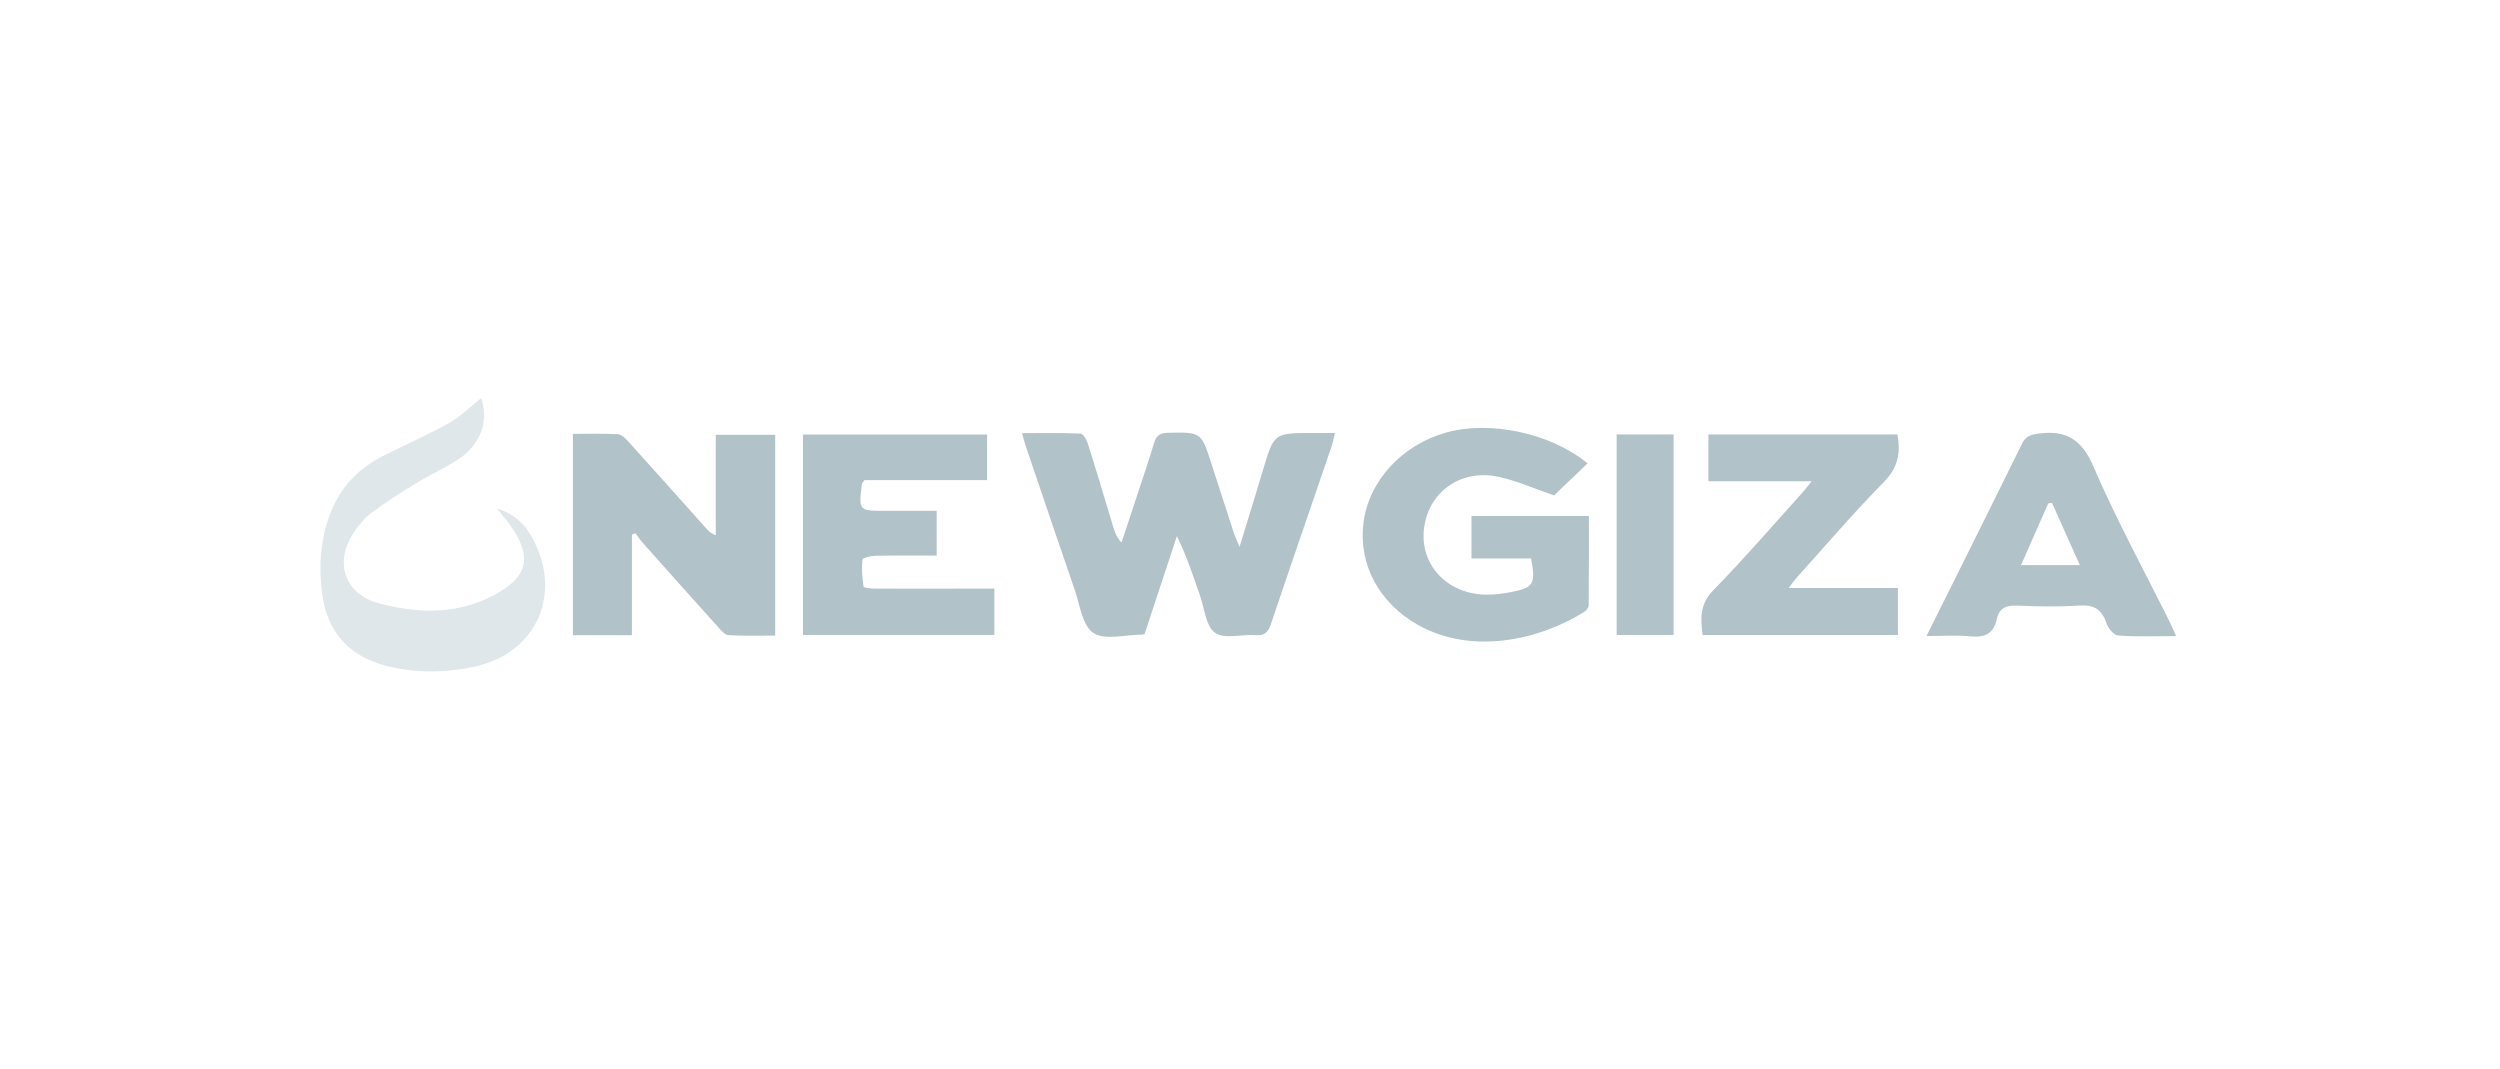 <svg width="180" height="77" viewBox="0 0 180 77" fill="none" xmlns="http://www.w3.org/2000/svg">
<path fill-rule="evenodd" clip-rule="evenodd" d="M34.644 28.659C35.203 30.269 34.633 32.003 32.993 33.077C32.029 33.708 30.962 34.183 29.976 34.785C28.878 35.455 27.786 36.145 26.757 36.915C26.24 37.302 25.8 37.839 25.445 38.386C24.045 40.547 24.826 42.783 27.302 43.442C30.077 44.18 32.874 44.262 35.515 42.875C38.041 41.549 38.36 40.106 36.709 37.772C36.461 37.422 36.173 37.102 35.788 36.625C37.198 37.027 37.95 37.942 38.487 39.031C40.454 43.021 38.473 47.087 34.135 48.007C32.069 48.445 30 48.471 27.937 47.974C25.184 47.309 23.571 45.557 23.198 42.77C22.936 40.821 23.064 38.866 23.77 36.999C24.479 35.122 25.77 33.745 27.552 32.841C29.144 32.033 30.788 31.321 32.343 30.451C33.177 29.984 33.873 29.271 34.644 28.659Z" fill="#DFE7EB"/>
<path fill-rule="evenodd" clip-rule="evenodd" d="M45.497 45.733H41.249V31.239C42.337 31.239 43.415 31.203 44.489 31.265C44.754 31.28 45.044 31.575 45.251 31.804C47.093 33.84 48.92 35.89 50.749 37.938C50.944 38.156 51.121 38.389 51.536 38.532V31.304H55.813V45.761C54.675 45.761 53.562 45.798 52.455 45.733C52.195 45.718 51.921 45.392 51.71 45.157C49.871 43.118 48.044 41.068 46.218 39.017C46.044 38.822 45.905 38.598 45.75 38.388C45.665 38.423 45.581 38.459 45.497 38.495V45.733Z" fill="#B1C2C9"/>
<path fill-rule="evenodd" clip-rule="evenodd" d="M57.813 45.716V31.284H71.07V34.568H62.245C62.129 34.733 62.065 34.783 62.058 34.841C61.821 36.779 61.822 36.779 63.739 36.779C64.954 36.779 66.17 36.779 67.439 36.779V40.002C65.961 40.002 64.488 39.986 63.017 40.016C62.694 40.022 62.111 40.165 62.096 40.294C62.027 40.933 62.075 41.594 62.173 42.233C62.187 42.324 62.702 42.379 62.986 42.38C65.402 42.389 67.818 42.382 70.235 42.38C70.662 42.379 71.089 42.38 71.593 42.38V45.716H57.813Z" fill="#B1C2C9"/>
<path fill-rule="evenodd" clip-rule="evenodd" d="M82.409 45.652C82.28 45.679 82.248 45.693 82.216 45.693C81.025 45.694 79.555 46.119 78.725 45.573C77.925 45.047 77.748 43.529 77.365 42.424C76.164 38.956 74.995 35.478 73.816 32.003C73.743 31.79 73.696 31.568 73.593 31.186C75.051 31.186 76.424 31.159 77.792 31.218C77.981 31.227 78.232 31.642 78.317 31.912C78.953 33.93 79.552 35.959 80.167 37.984C80.278 38.348 80.41 38.707 80.749 39.068C81.167 37.803 81.588 36.539 82.004 35.274C82.374 34.143 82.76 33.016 83.098 31.876C83.257 31.345 83.539 31.169 84.094 31.159C86.494 31.116 86.491 31.098 87.227 33.401C87.75 35.038 88.28 36.673 88.815 38.307C88.903 38.578 89.028 38.837 89.247 39.373C89.866 37.351 90.416 35.602 90.936 33.845C91.724 31.185 91.715 31.182 94.504 31.174C94.996 31.173 95.489 31.174 96.113 31.174C96.013 31.579 95.962 31.885 95.862 32.176C94.409 36.429 92.939 40.676 91.505 44.935C91.305 45.528 91.046 45.782 90.393 45.732C89.407 45.657 88.164 46.039 87.492 45.569C86.829 45.104 86.725 43.825 86.403 42.894C85.91 41.469 85.441 40.037 84.736 38.597C83.964 40.936 83.193 43.275 82.409 45.652Z" fill="#B1C2C9"/>
<path fill-rule="evenodd" clip-rule="evenodd" d="M110.237 40.211H105.946V37.153H114.398C114.398 39.314 114.405 41.455 114.384 43.596C114.383 43.751 114.218 43.959 114.072 44.05C110.798 46.102 105.952 47.168 102.081 44.987C99.287 43.413 97.799 40.618 98.168 37.655C98.542 34.65 100.921 32.045 104.115 31.145C107.282 30.252 111.668 31.189 114.304 33.363C113.447 34.182 112.598 34.995 111.894 35.669C110.455 35.178 109.182 34.6 107.848 34.322C105.108 33.752 102.785 35.488 102.517 38.15C102.259 40.724 104.248 42.797 107.03 42.815C107.621 42.819 108.221 42.741 108.803 42.629C110.424 42.317 110.581 42.05 110.237 40.211Z" fill="#B1C2C9"/>
<path fill-rule="evenodd" clip-rule="evenodd" d="M116.399 45.717H120.499V31.283H116.399V45.717Z" fill="#B1C2C9"/>
<path fill-rule="evenodd" clip-rule="evenodd" d="M130.44 34.651H123.005V31.28H136.615C136.854 32.605 136.664 33.663 135.649 34.693C133.47 36.906 131.449 39.276 129.367 41.585C129.196 41.775 129.049 41.988 128.778 42.335H136.649V45.72H122.59C122.432 44.537 122.37 43.505 123.366 42.489C125.587 40.224 127.657 37.811 129.786 35.456C129.976 35.246 130.144 35.016 130.44 34.651Z" fill="#B1C2C9"/>
<path fill-rule="evenodd" clip-rule="evenodd" d="M149.748 40.689C149.05 39.13 148.396 37.667 147.742 36.204C147.653 36.218 147.564 36.232 147.474 36.246C146.835 37.694 146.196 39.143 145.514 40.689H149.748ZM156.678 45.799C155.202 45.799 153.851 45.855 152.511 45.757C152.2 45.735 151.783 45.234 151.665 44.872C151.336 43.864 150.753 43.526 149.694 43.599C148.212 43.7 146.717 43.672 145.232 43.604C144.445 43.568 143.941 43.786 143.774 44.563C143.542 45.64 142.889 45.925 141.842 45.816C140.867 45.715 139.872 45.795 138.708 45.795C139.368 44.471 139.967 43.272 140.563 42.073C142.24 38.701 143.927 35.333 145.583 31.951C145.835 31.434 146.16 31.307 146.715 31.227C148.736 30.935 149.879 31.616 150.736 33.607C152.379 37.425 154.385 41.087 156.237 44.816C156.379 45.102 156.499 45.399 156.678 45.799Z" fill="#B1C2C9"/>
</svg>
